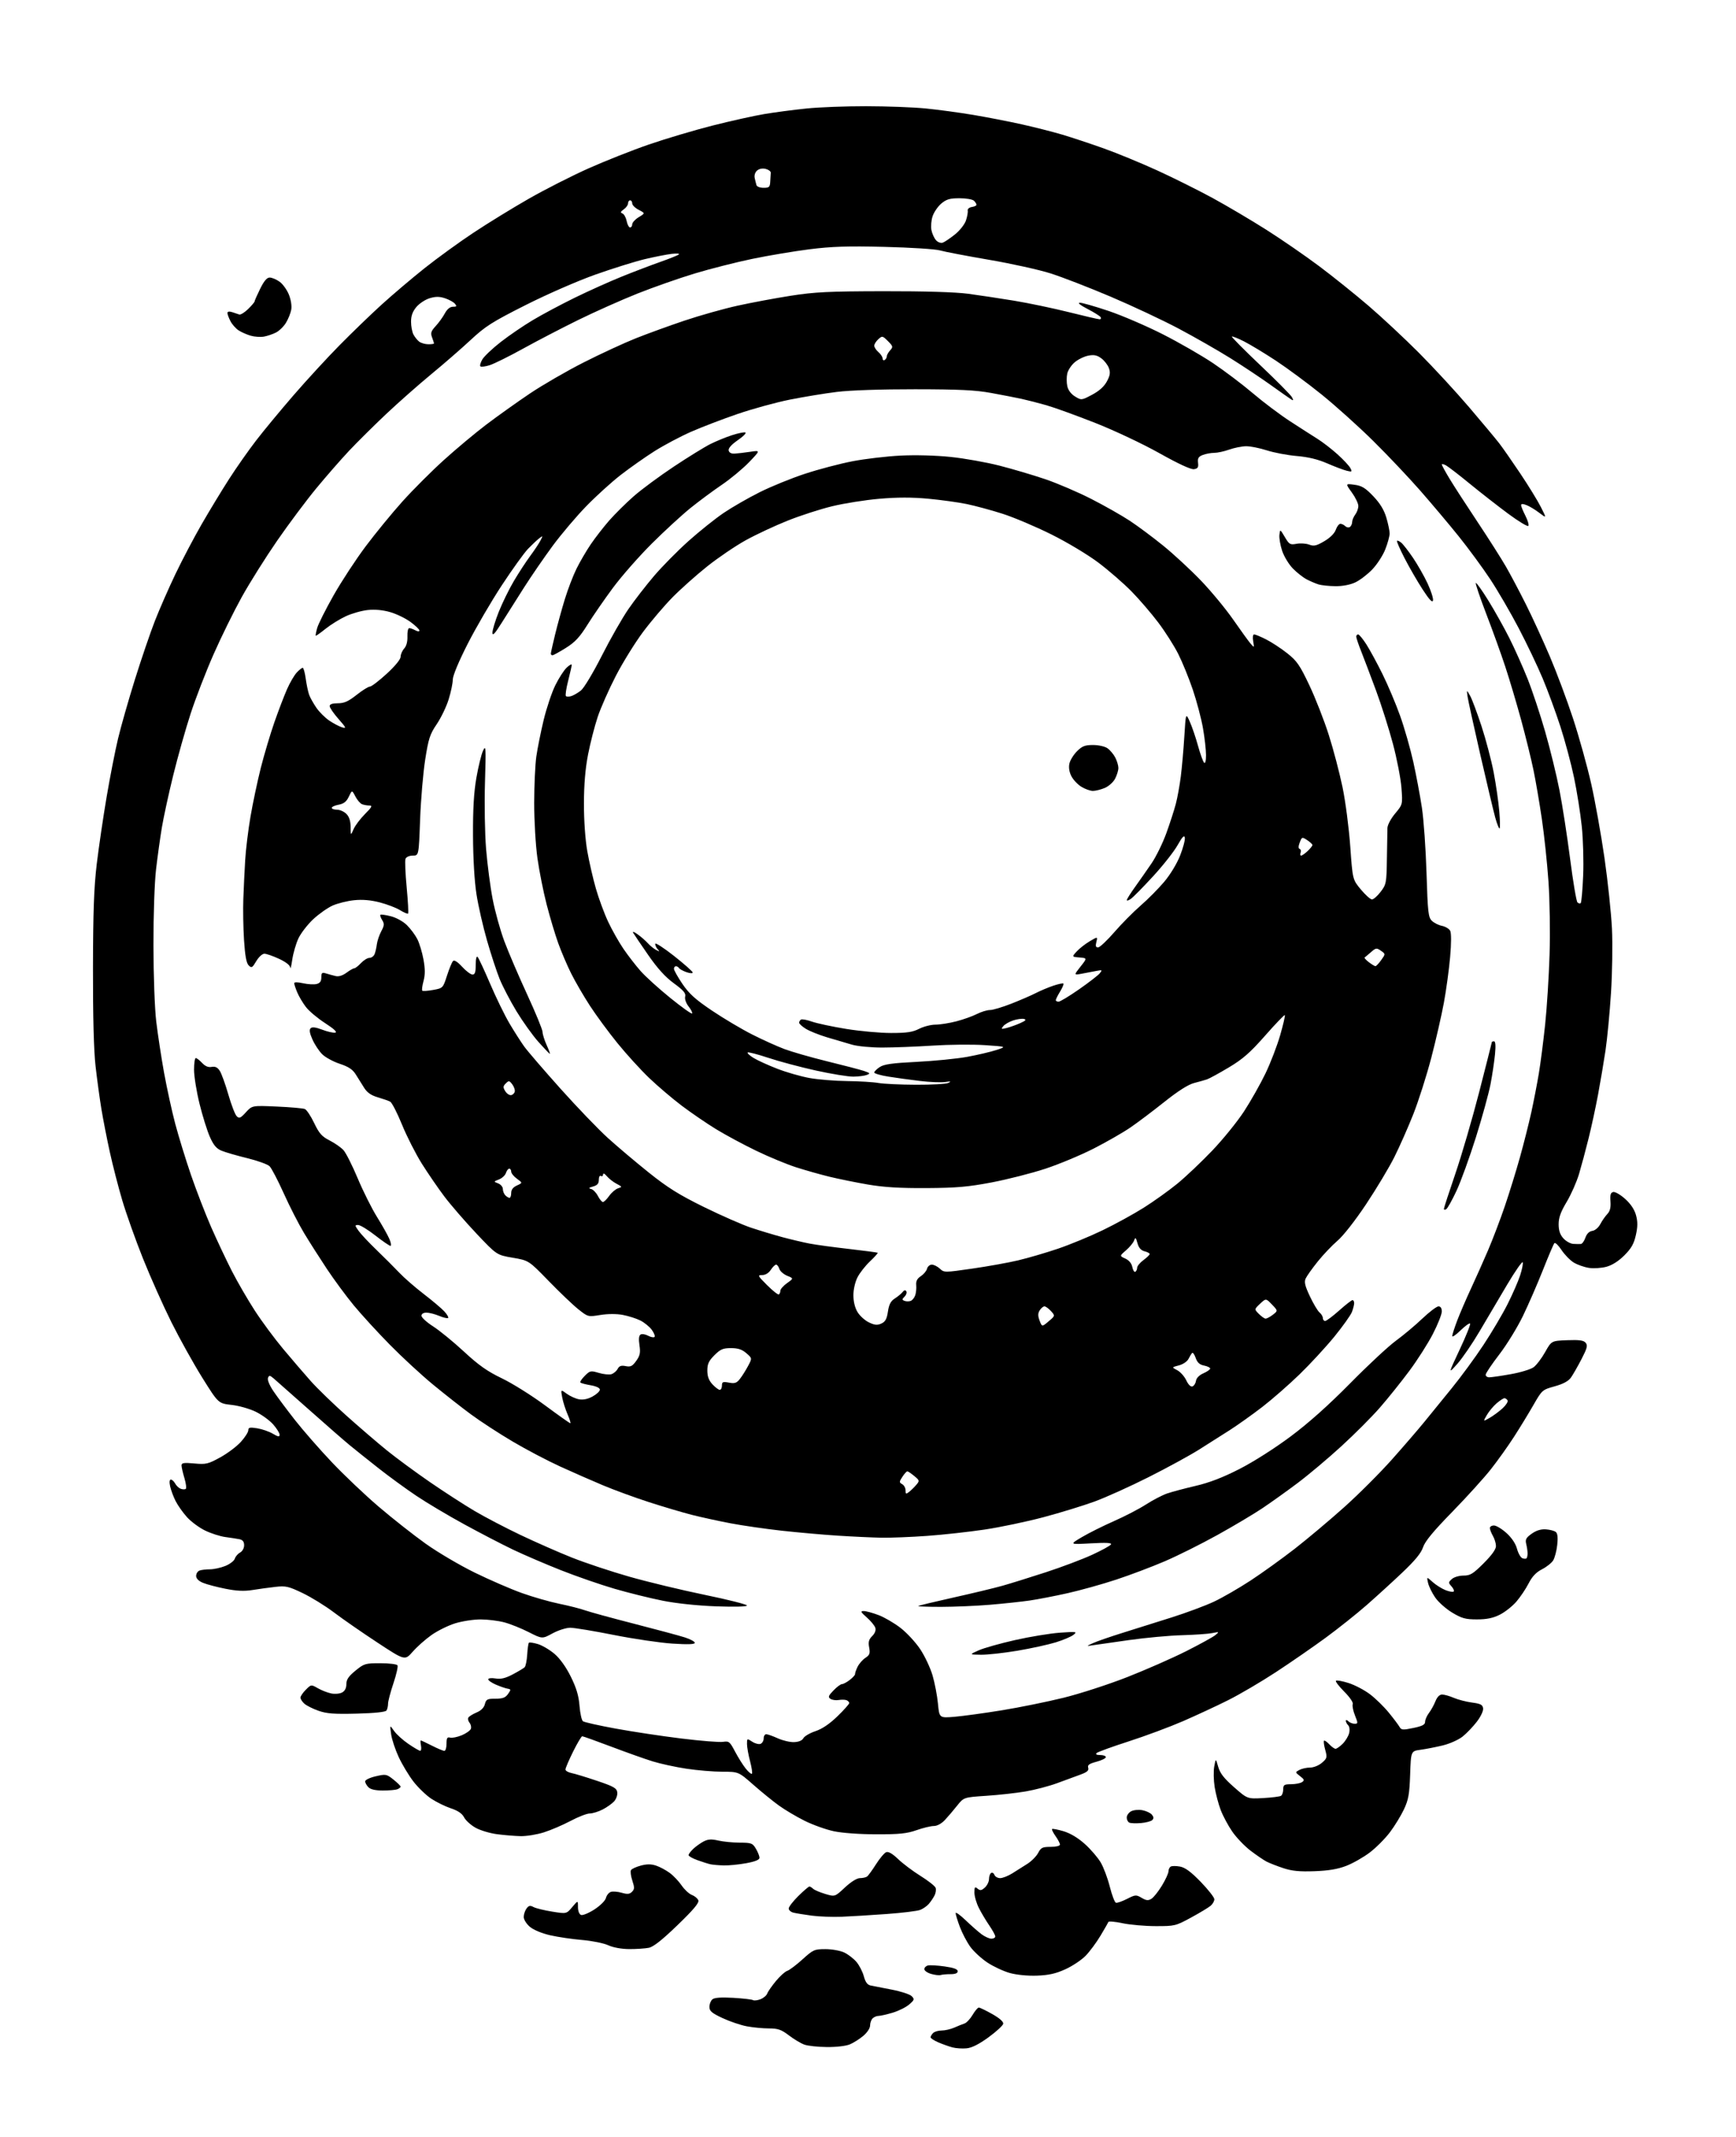 <?xml version="1.0" encoding="UTF-8" standalone="no"?>
<svg 
  version="1.1" 
  xmlns="http://www.w3.org/2000/svg" 
  xmlns:xlink="http://www.w3.org/1999/xlink" 
  xmlns:svg="http://www.w3.org/2000/svg"
  xmlns:rdf="http://www.w3.org/1999/02/22-rdf-syntax-ns#"
  xmlns:cc="http://creativecommons.org/ns#"
  xmlns:dc="http://purl.org/dc/elements/1.1/"
  viewBox="0 0 832 1024"
  width="832"
  height="1024"
>
<style>svg {background-color: white; }</style>"
<path stroke="none" fill="black" fill-rule="evenodd" d="M463.23,981.54C461.18,981.74 458.15,981.53 456.50,981.10C454.85,980.66 451.81,979.58 449.75,978.70C447.69,977.82 446.00,976.72 446.00,976.25C446.00,975.78 446.54,974.86 447.20,974.20C447.86,973.54 449.70,973.00 451.30,973.00C452.89,973.00 455.62,972.37 457.35,971.61C459.08,970.84 461.30,969.95 462.27,969.63C463.24,969.31 464.97,967.46 466.12,965.52C467.26,963.59 468.61,962.00 469.11,962.00C469.62,962.00 472.52,963.41 475.56,965.12C479.09,967.12 480.99,968.81 480.80,969.79C480.63,970.64 477.45,973.56 473.73,976.27C469.14,979.60 465.75,981.31 463.23,981.54zM396.28,980.92C392.00,980.88 387.15,980.36 385.50,979.76C383.85,979.17 380.52,977.18 378.11,975.34C374.42,972.54 372.87,972.00 368.49,972.00C365.62,972.00 360.85,971.54 357.89,970.98C354.93,970.42 349.69,968.64 346.25,967.03C341.10,964.62 340.00,963.68 340.00,961.67C340.00,960.34 340.65,958.71 341.44,958.05C342.41,957.24 345.61,957.01 351.39,957.34C356.08,957.61 360.35,958.10 360.87,958.42C361.40,958.75 363.01,958.57 364.44,958.02C365.88,957.48 367.35,956.24 367.71,955.27C368.07,954.29 369.96,951.59 371.90,949.25C373.84,946.91 376.27,944.73 377.31,944.40C378.35,944.07 381.63,941.60 384.61,938.90C389.73,934.26 390.32,934.00 395.61,934.00C398.69,934.00 402.73,934.73 404.61,935.62C406.49,936.51 409.13,938.56 410.49,940.16C411.84,941.77 413.43,944.87 414.01,947.04C414.77,949.85 415.71,951.11 417.29,951.44C418.50,951.69 423.07,952.58 427.44,953.42C431.80,954.26 436.08,955.66 436.94,956.54C438.36,957.98 438.25,958.35 435.73,960.53C434.21,961.85 430.64,963.62 427.80,964.47C424.96,965.31 421.91,966.00 421.02,966.00C420.13,966.00 418.86,966.54 418.20,967.20C417.54,967.86 417.00,969.39 417.00,970.61C417.00,971.88 415.61,973.99 413.75,975.56C411.96,977.07 409.05,978.91 407.28,979.65C405.44,980.42 400.74,980.97 396.28,980.92zM450.83,946.41C450.10,946.63 448.04,946.40 446.25,945.88C444.46,945.36 443.00,944.33 443.00,943.59C443.00,942.84 443.79,942.05 444.75,941.83C445.71,941.60 449.31,941.81 452.75,942.30C457.05,942.90 459.00,943.61 459.00,944.59C459.00,945.53 457.86,946.00 455.58,946.00C453.70,946.00 451.56,946.18 450.83,946.41zM497.00,946.70C492.54,946.86 487.27,946.35 484.00,945.45C480.98,944.61 476.14,942.36 473.25,940.45C470.36,938.54 466.66,935.13 465.03,932.88C463.40,930.63 461.15,926.35 460.03,923.36C458.91,920.37 458.00,917.40 458.00,916.75C458.00,916.10 460.14,917.62 462.75,920.12C465.36,922.63 468.80,925.65 470.38,926.84C471.97,928.03 474.11,929.00 475.13,929.00C476.16,929.00 477.00,928.52 477.00,927.93C477.00,927.34 475.71,924.98 474.14,922.68C472.56,920.38 470.31,916.61 469.14,914.29C467.96,911.97 467.00,908.66 467.00,906.92C467.00,904.20 467.21,903.93 468.52,905.02C469.76,906.05 470.40,905.95 472.02,904.48C473.11,903.50 474.00,901.66 474.00,900.40C474.00,899.15 474.45,897.84 475.01,897.50C475.56,897.15 476.28,897.58 476.61,898.44C476.94,899.30 478.18,899.99 479.36,899.98C480.54,899.97 483.12,898.96 485.09,897.73C487.07,896.51 490.35,894.43 492.38,893.13C494.41,891.83 496.74,889.46 497.56,887.88C498.87,885.36 499.61,885.00 503.53,885.00C506.10,885.00 508.00,884.54 508.00,883.90C508.00,883.30 507.05,881.48 505.89,879.85C504.73,878.22 503.98,876.69 504.22,876.45C504.46,876.20 506.94,876.68 509.73,877.51C512.97,878.48 516.66,880.68 519.93,883.63C522.75,886.16 526.17,890.14 527.53,892.47C528.90,894.79 530.86,900.01 531.88,904.06C532.91,908.11 534.22,911.57 534.80,911.77C535.38,911.96 537.76,911.14 540.10,909.95C544.13,907.89 544.50,907.87 547.14,909.42C549.39,910.75 550.29,910.83 551.86,909.86C552.92,909.19 555.19,906.34 556.89,903.53C558.60,900.71 560.00,897.66 560.00,896.76C560.00,895.86 560.48,894.82 561.06,894.46C561.65,894.10 563.67,894.09 565.55,894.44C568.02,894.91 570.79,896.96 575.48,901.79C579.05,905.48 581.98,909.22 581.99,910.10C582.00,910.97 581.21,912.37 580.25,913.19C579.29,914.02 575.07,916.57 570.88,918.85C563.46,922.89 563.00,923.00 553.88,922.98C548.72,922.97 541.58,922.34 538.00,921.59C534.42,920.83 531.37,920.56 531.21,920.99C531.04,921.41 529.33,924.40 527.39,927.63C525.46,930.86 522.27,935.15 520.31,937.17C518.35,939.19 514.00,942.10 510.63,943.63C505.98,945.75 502.68,946.49 497.00,946.70zM301.62,933.98C297.89,933.96 293.94,933.25 291.50,932.14C289.30,931.14 283.68,930.01 279.00,929.62C274.33,929.23 267.46,928.22 263.73,927.37C259.73,926.46 255.73,924.80 253.97,923.33C252.32,921.93 251.00,919.84 251.00,918.60C251.00,917.38 251.60,915.56 252.33,914.56C253.39,913.11 254.06,912.96 255.68,913.83C256.80,914.43 260.81,915.41 264.61,916.02C271.50,917.13 271.50,917.13 274.25,913.85C277.00,910.58 277.00,910.58 277.00,913.82C277.00,915.75 277.59,917.29 278.47,917.63C279.27,917.93 282.16,916.74 284.89,914.98C287.69,913.16 290.09,910.76 290.42,909.45C290.74,908.18 291.80,906.88 292.78,906.57C293.75,906.26 296.10,906.45 297.99,907.00C300.68,907.77 301.76,907.67 302.89,906.53C304.13,905.30 304.15,904.48 303.05,901.15C302.33,898.98 302.05,896.73 302.42,896.13C302.78,895.54 304.89,894.57 307.11,893.97C309.99,893.19 312.06,893.19 314.40,893.97C316.20,894.56 319.15,896.14 320.96,897.47C322.76,898.80 325.34,901.51 326.69,903.50C328.04,905.48 330.25,907.52 331.60,908.04C332.95,908.55 334.34,909.71 334.68,910.62C335.14,911.81 332.40,915.08 324.72,922.49C317.33,929.63 313.16,932.92 310.94,933.36C309.18,933.71 304.99,933.99 301.62,933.98zM403.50,918.48C399.10,918.66 392.57,918.42 389.00,917.95C385.43,917.47 381.49,916.83 380.25,916.52C379.01,916.21 378.00,915.32 378.00,914.53C378.00,913.74 380.08,911.05 382.61,908.55C385.15,906.05 387.53,904.00 387.91,904.00C388.29,904.00 389.07,904.47 389.65,905.05C390.23,905.63 392.83,906.75 395.42,907.53C400.14,908.95 400.14,908.95 404.92,904.47C407.81,901.78 410.66,899.99 412.10,899.98C413.42,899.98 414.96,899.64 415.53,899.23C416.10,898.83 418.03,896.18 419.83,893.34C421.63,890.50 423.83,887.90 424.72,887.55C425.80,887.14 427.73,888.25 430.43,890.85C432.67,893.00 437.49,896.63 441.15,898.91C444.81,901.19 448.07,903.75 448.40,904.60C448.73,905.45 448.49,907.12 447.87,908.32C447.25,909.52 446.01,911.34 445.12,912.36C444.23,913.39 442.38,914.67 441.00,915.21C439.62,915.75 432.43,916.63 425.00,917.17C417.57,917.71 407.90,918.30 403.50,918.48zM630.00,896.66C622.76,896.92 619.19,896.57 615.00,895.18C611.98,894.18 608.38,892.77 607.00,892.05C605.62,891.34 602.17,888.98 599.33,886.82C596.49,884.65 592.55,880.54 590.57,877.67C588.60,874.80 586.10,870.14 585.03,867.31C583.95,864.48 582.65,859.54 582.14,856.33C581.63,853.12 581.54,848.70 581.94,846.50C582.66,842.50 582.66,842.50 583.84,846.63C584.72,849.74 586.61,852.17 591.43,856.40C597.84,862.03 597.84,862.03 605.35,861.62C609.48,861.39 613.34,860.91 613.93,860.54C614.52,860.18 615.00,858.78 615.00,857.44C615.00,855.29 615.45,855.00 618.75,854.98C620.81,854.98 623.17,854.52 624.00,853.98C625.27,853.13 625.14,852.70 623.09,851.12C620.67,849.25 620.67,849.25 622.77,848.12C623.92,847.51 626.22,847.00 627.88,847.00C629.57,847.00 632.05,846.00 633.55,844.71C636.02,842.58 636.14,842.15 635.13,838.52C634.54,836.37 634.27,834.39 634.54,834.13C634.80,833.86 635.93,834.63 637.05,835.82C638.17,837.02 639.53,838.00 640.08,838.00C640.64,838.00 642.18,836.91 643.50,835.59C644.83,834.26 646.22,831.98 646.59,830.51C646.97,828.98 646.78,827.38 646.13,826.73C645.51,826.11 645.00,825.15 645.00,824.60C645.00,824.04 645.53,824.13 646.20,824.80C646.86,825.46 648.21,826.00 649.19,826.00C650.88,826.00 650.89,825.77 649.38,822.00C648.50,819.80 648.02,817.38 648.32,816.61C648.63,815.81 646.90,813.27 644.25,810.62C641.72,808.09 639.93,805.74 640.27,805.40C640.61,805.06 643.32,805.54 646.30,806.48C649.27,807.42 653.88,809.83 656.54,811.84C659.21,813.85 663.28,817.83 665.60,820.68C667.92,823.52 670.24,826.61 670.76,827.53C671.59,829.01 672.34,829.07 677.35,828.03C681.68,827.13 683.00,826.44 683.00,825.06C683.00,824.08 683.82,822.20 684.82,820.88C685.82,819.57 687.22,817.04 687.94,815.25C688.77,813.17 689.93,812.00 691.15,812.00C692.20,812.00 694.74,812.72 696.78,813.60C698.83,814.48 702.75,815.49 705.50,815.85C709.57,816.38 710.56,816.89 710.80,818.61C710.97,819.81 709.69,822.55 707.80,825.01C705.99,827.38 702.92,830.58 701.00,832.12C699.07,833.67 694.81,835.58 691.50,836.38C688.20,837.18 683.41,838.12 680.86,838.47C676.21,839.09 676.21,839.09 675.83,850.30C675.50,859.75 675.04,862.36 672.87,867.00C671.45,870.02 668.42,874.98 666.14,878.00C663.86,881.02 659.53,885.38 656.51,887.67C653.50,889.97 648.43,892.85 645.26,894.08C641.14,895.68 636.79,896.41 630.00,896.66zM346.88,893.88C344.47,893.82 341.60,893.58 340.50,893.34C339.40,893.10 336.59,892.22 334.25,891.37C331.91,890.53 330.00,889.44 330.00,888.96C330.00,888.47 331.01,887.12 332.25,885.95C333.49,884.79 335.72,883.19 337.22,882.40C339.32,881.31 340.93,881.21 344.22,881.96C346.57,882.51 351.22,882.96 354.53,882.98C360.12,883.00 360.70,883.21 362.28,885.90C363.23,887.50 364.00,889.45 364.00,890.23C364.00,891.19 361.92,892.04 357.63,892.83C354.13,893.47 349.30,893.95 346.88,893.88zM249.50,879.86C246.75,879.80 241.68,879.38 238.24,878.93C234.80,878.49 230.14,877.09 227.89,875.82C225.64,874.56 223.18,872.32 222.42,870.85C221.48,869.02 219.48,867.66 216.12,866.54C213.41,865.64 209.18,863.56 206.70,861.93C204.23,860.29 200.38,856.58 198.15,853.70C195.93,850.82 192.75,845.54 191.09,841.98C189.43,838.41 187.79,833.48 187.45,831.00C186.82,826.50 186.82,826.50 188.83,829.40C189.93,831.00 193.01,833.80 195.67,835.62C198.33,837.44 200.89,838.95 201.37,838.96C201.84,838.98 202.02,837.88 201.76,836.50C201.49,835.12 201.45,834.00 201.67,834.00C201.89,834.00 204.29,835.12 207.00,836.50C209.71,837.88 212.40,839.00 212.97,839.00C213.54,839.00 214.00,837.47 214.00,835.59C214.00,832.84 214.34,832.28 215.75,832.65C216.72,832.90 219.21,832.39 221.30,831.52C223.38,830.65 225.34,829.27 225.66,828.46C225.97,827.64 225.68,826.32 225.03,825.53C224.37,824.74 224.12,823.61 224.48,823.03C224.84,822.45 226.62,821.35 228.43,820.59C230.56,819.70 231.96,818.29 232.38,816.61C232.97,814.29 233.53,814.00 237.46,814.00C240.91,814.00 242.23,813.51 243.47,811.75C244.94,809.67 244.92,809.48 243.28,809.20C242.30,809.04 239.81,808.18 237.75,807.30C235.69,806.42 234.00,805.26 234.00,804.72C234.00,804.16 235.49,803.98 237.48,804.30C240.05,804.72 242.20,804.21 245.73,802.35C248.35,800.97 250.92,799.43 251.43,798.94C251.94,798.45 252.49,795.72 252.67,792.86C252.84,790.01 253.21,787.46 253.49,787.18C253.76,786.91 255.70,787.19 257.79,787.82C259.88,788.45 263.47,790.57 265.77,792.53C268.39,794.78 271.30,798.84 273.58,803.46C276.24,808.84 277.36,812.59 277.74,817.40C278.03,821.02 278.77,824.36 279.39,824.81C280.00,825.27 287.02,826.85 295.00,828.31C302.98,829.78 317.15,831.92 326.50,833.07C335.85,834.22 344.87,834.94 346.54,834.67C349.36,834.23 349.79,834.58 352.29,839.35C353.78,842.18 356.09,845.85 357.41,847.50C358.74,849.15 360.07,850.25 360.37,849.95C360.68,849.65 360.27,846.95 359.48,843.95C358.68,840.95 358.02,837.25 358.01,835.73C358.00,833.00 358.04,832.98 360.49,834.59C361.86,835.49 363.66,835.96 364.49,835.64C365.32,835.32 366.00,834.15 366.00,833.03C366.00,831.91 366.56,831.01 367.25,831.02C367.94,831.03 370.43,831.92 372.79,832.99C375.15,834.06 378.66,834.88 380.59,834.80C382.82,834.72 384.45,834.03 385.04,832.92C385.56,831.96 388.16,830.44 390.81,829.56C394.01,828.50 397.57,826.09 401.32,822.46C404.45,819.43 407.00,816.57 407.00,816.09C407.00,815.61 406.41,814.99 405.69,814.71C404.96,814.43 403.28,814.40 401.94,814.63C400.60,814.86 398.83,814.61 398.02,814.07C396.77,813.25 397.00,812.60 399.45,810.05C401.06,808.37 402.90,807.00 403.55,807.00C404.20,807.00 405.91,806.07 407.35,804.94C408.78,803.81 409.89,802.57 409.81,802.19C409.72,801.81 410.25,800.27 410.98,798.76C411.71,797.26 413.41,795.31 414.75,794.43C416.81,793.08 417.09,792.30 416.56,789.45C416.06,786.81 416.38,785.62 418.01,783.99C419.33,782.67 419.88,781.20 419.50,780.01C419.17,778.97 417.34,776.75 415.42,775.06C412.47,772.47 412.24,772.00 413.95,772.00C415.07,772.00 418.26,772.87 421.05,773.93C423.85,774.99 428.57,777.74 431.56,780.05C434.55,782.35 438.80,786.94 441.01,790.25C443.22,793.56 445.89,799.24 446.95,802.88C448.01,806.52 449.17,812.60 449.53,816.39C450.19,823.28 450.19,823.28 457.54,822.66C461.58,822.31 471.78,820.92 480.20,819.55C488.61,818.18 501.89,815.48 509.71,813.55C517.52,811.63 531.25,807.17 540.21,803.66C549.17,800.14 561.90,794.55 568.50,791.22C575.10,787.89 581.40,784.42 582.50,783.51C584.42,781.92 584.36,781.88 581.00,782.56C579.08,782.95 572.55,783.40 566.50,783.57C560.45,783.73 548.98,784.79 541.00,785.92C533.02,787.06 525.15,788.18 523.50,788.42C520.53,788.86 520.53,788.85 524.00,787.29C525.92,786.43 532.23,784.25 538.00,782.45C543.77,780.65 554.35,777.33 561.50,775.06C568.65,772.80 577.83,769.38 581.89,767.46C585.96,765.54 593.83,760.99 599.39,757.35C604.95,753.71 614.45,746.87 620.50,742.17C626.55,737.46 637.18,728.53 644.12,722.32C651.06,716.12 661.44,705.74 667.19,699.27C672.95,692.80 679.87,684.77 682.58,681.43C685.28,678.09 691.16,670.87 695.63,665.39C700.09,659.91 707.01,650.50 710.98,644.46C714.96,638.43 720.16,629.64 722.53,624.92C724.90,620.21 727.60,614.04 728.52,611.22C729.44,608.40 730.02,605.55 729.80,604.89C729.58,604.23 726.21,609.05 722.32,615.59C718.42,622.14 712.47,632.23 709.08,638.00C705.69,643.77 700.92,650.75 698.48,653.50C694.03,658.50 694.03,658.50 699.59,646.66C702.65,640.15 704.89,634.55 704.56,634.23C704.23,633.90 702.17,635.38 699.98,637.52C697.79,639.66 696.00,640.87 696.00,640.23C696.00,639.58 697.08,636.22 698.39,632.77C699.71,629.32 702.67,622.45 704.97,617.50C707.27,612.55 710.98,604.23 713.22,599.00C715.45,593.77 719.05,584.33 721.20,578.00C723.36,571.67 726.63,561.10 728.47,554.50C730.31,547.90 732.75,538.23 733.90,533.00C735.04,527.77 736.66,519.45 737.49,514.50C738.32,509.55 739.68,498.98 740.52,491.00C741.37,483.02 742.32,467.95 742.65,457.50C742.98,446.92 742.75,431.41 742.13,422.50C741.52,413.70 740.10,400.20 738.96,392.50C737.83,384.80 736.02,374.23 734.94,369.00C733.86,363.77 731.20,352.98 729.03,345.00C726.85,337.02 723.44,325.55 721.44,319.50C719.45,313.45 715.34,302.05 712.31,294.18C709.29,286.30 707.03,279.63 707.30,279.36C707.58,279.09 710.28,282.88 713.32,287.79C716.35,292.70 720.90,300.82 723.42,305.84C725.94,310.86 729.84,319.58 732.10,325.23C734.35,330.88 738.14,342.27 740.52,350.55C742.90,358.83 746.00,371.48 747.40,378.66C748.80,385.83 751.09,400.65 752.50,411.58C753.90,422.51 755.49,431.89 756.01,432.41C756.54,432.94 757.25,433.09 757.59,432.75C757.93,432.41 758.45,426.55 758.74,419.74C759.04,412.88 758.74,402.24 758.08,395.92C757.42,389.64 755.75,379.10 754.36,372.50C752.98,365.90 750.03,354.92 747.82,348.10C745.61,341.28 741.80,330.94 739.36,325.12C736.92,319.30 731.75,308.45 727.86,301.02C723.97,293.58 717.81,283.00 714.17,277.50C710.53,272.00 703.75,262.77 699.11,257.00C694.46,251.22 686.12,241.32 680.58,235.00C675.04,228.68 664.88,217.95 658.00,211.16C651.13,204.38 640.08,194.45 633.46,189.09C626.83,183.74 616.93,176.42 611.46,172.81C605.98,169.21 599.09,165.05 596.15,163.56C593.21,162.08 590.61,161.05 590.39,161.28C590.16,161.51 596.31,167.71 604.06,175.06C611.81,182.41 618.62,189.28 619.18,190.33C619.99,191.84 619.92,192.07 618.85,191.41C618.11,190.95 613.68,187.84 609.00,184.49C604.33,181.14 595.62,175.35 589.65,171.62C583.68,167.90 572.53,161.52 564.87,157.46C557.21,153.40 542.52,146.51 532.22,142.13C521.93,137.76 509.00,132.75 503.50,131.01C498.00,129.26 484.73,126.32 474.00,124.49C463.27,122.65 452.70,120.63 450.50,120.00C448.30,119.36 436.36,118.60 423.96,118.30C406.14,117.87 398.61,118.11 387.96,119.45C380.56,120.39 368.20,122.46 360.50,124.06C352.80,125.66 340.43,128.80 333.00,131.04C325.57,133.28 313.20,137.62 305.50,140.68C297.80,143.75 284.98,149.47 277.00,153.39C269.02,157.32 257.10,163.52 250.50,167.17C243.90,170.82 236.78,174.34 234.68,175.00C232.58,175.66 230.58,175.91 230.23,175.56C229.87,175.21 230.30,173.70 231.18,172.21C232.06,170.72 236.02,166.97 239.99,163.88C243.95,160.79 250.86,156.07 255.35,153.40C259.83,150.72 268.90,145.88 275.50,142.65C282.10,139.42 292.23,134.87 298.00,132.54C303.77,130.21 312.10,127.04 316.50,125.49C320.90,123.94 324.89,122.33 325.37,121.92C325.85,121.50 324.28,121.38 321.87,121.66C319.47,121.94 313.68,123.08 309.00,124.19C304.32,125.31 293.69,128.63 285.36,131.58C276.85,134.60 262.20,140.99 251.92,146.18C235.85,154.28 232.64,156.32 225.52,162.95C221.06,167.10 212.57,174.48 206.66,179.34C200.75,184.21 191.06,192.76 185.13,198.34C179.21,203.93 171.19,211.88 167.31,216.00C163.44,220.12 156.36,228.22 151.59,234.00C146.82,239.78 138.37,251.08 132.82,259.11C127.27,267.15 119.64,279.29 115.87,286.09C112.10,292.89 106.02,305.21 102.38,313.48C98.73,321.74 93.77,334.57 91.35,342.00C88.93,349.43 85.18,362.70 83.02,371.50C80.85,380.30 78.41,391.55 77.58,396.50C76.76,401.45 75.50,410.45 74.80,416.50C74.06,422.80 73.52,438.39 73.54,453.00C73.56,467.49 74.14,483.25 74.88,489.50C75.60,495.55 77.28,506.57 78.62,514.00C79.97,521.42 82.38,532.45 83.98,538.50C85.59,544.55 88.98,555.58 91.52,563.00C94.07,570.42 98.42,581.67 101.19,588.00C103.97,594.33 108.43,603.77 111.09,609.00C113.76,614.23 118.71,622.76 122.08,627.97C125.45,633.18 131.62,641.51 135.78,646.47C139.94,651.44 145.85,658.33 148.92,661.78C151.99,665.24 159.68,672.69 166.00,678.34C172.32,683.99 181.13,691.55 185.56,695.13C190.00,698.72 199.22,705.50 206.06,710.21C212.90,714.91 222.55,721.15 227.50,724.07C232.45,726.99 242.35,732.16 249.50,735.56C256.65,738.96 267.68,743.82 274.01,746.34C280.35,748.87 292.72,752.99 301.51,755.50C310.31,758.01 326.61,761.94 337.75,764.23C348.89,766.53 358.00,768.83 358.00,769.34C358.00,769.90 352.06,770.06 343.25,769.74C334.28,769.41 324.25,768.36 317.65,767.05C311.69,765.86 301.34,763.30 294.65,761.36C287.97,759.42 276.37,755.41 268.89,752.45C261.40,749.49 251.05,745.04 245.89,742.58C240.72,740.11 230.20,734.65 222.50,730.44C214.80,726.24 204.45,720.08 199.50,716.75C194.55,713.43 186.45,707.52 181.50,703.63C176.55,699.73 170.30,694.74 167.60,692.52C164.91,690.31 156.13,682.65 148.09,675.50C140.05,668.35 132.47,661.65 131.25,660.61C129.30,658.95 128.97,658.91 128.43,660.31C128.08,661.24 129.17,663.88 131.08,666.69C132.87,669.34 137.51,675.55 141.39,680.50C145.27,685.45 153.22,694.54 159.06,700.70C164.90,706.86 175.03,716.48 181.59,722.07C188.14,727.66 198.22,735.60 204.00,739.72C209.78,743.84 220.35,750.07 227.50,753.57C234.65,757.07 244.82,761.48 250.11,763.37C255.39,765.26 263.44,767.57 268.00,768.50C272.56,769.43 278.14,770.85 280.39,771.65C282.65,772.45 293.27,775.36 304.00,778.11C314.73,780.87 325.64,783.80 328.25,784.64C330.86,785.48 333.00,786.64 333.00,787.23C333.00,787.96 329.65,788.08 322.30,787.60C316.41,787.22 303.77,785.36 294.21,783.46C284.64,781.55 275.23,780.00 273.29,780.00C271.36,780.00 267.54,781.21 264.82,782.69C259.87,785.39 259.87,785.39 253.37,782.09C249.80,780.27 244.54,778.16 241.69,777.41C238.83,776.65 233.73,776.02 230.34,776.01C226.95,776.01 221.45,776.85 218.12,777.89C214.78,778.92 209.68,781.45 206.78,783.50C203.87,785.56 199.82,789.15 197.78,791.50C194.05,795.76 194.05,795.76 180.78,787.03C173.47,782.23 164.12,775.74 160.00,772.62C155.88,769.50 149.12,765.34 145.00,763.37C138.27,760.15 136.93,759.85 132.00,760.41C128.97,760.75 124.03,761.43 121.00,761.92C117.01,762.56 113.43,762.40 108.00,761.31C103.88,760.49 99.04,759.21 97.25,758.46C95.16,757.59 94.00,756.41 94.00,755.16C94.00,754.09 94.71,752.94 95.58,752.61C96.45,752.27 98.69,752.00 100.56,752.00C102.43,752.00 105.75,751.28 107.94,750.41C110.13,749.53 112.20,747.95 112.53,746.91C112.86,745.86 114.00,744.53 115.07,743.96C116.17,743.37 117.00,741.88 117.00,740.48C117.00,738.75 116.35,737.91 114.75,737.58C113.51,737.33 110.47,736.86 108.00,736.53C105.53,736.21 101.18,734.81 98.34,733.44C95.50,732.07 91.58,729.17 89.63,727.02C87.68,724.86 85.22,721.38 84.17,719.30C83.11,717.21 81.93,714.04 81.54,712.25C81.10,710.21 81.23,709.00 81.89,709.00C82.46,709.00 83.38,709.85 83.94,710.88C84.49,711.92 85.67,713.04 86.56,713.39C87.45,713.73 88.55,713.78 88.99,713.50C89.44,713.23 89.17,710.91 88.40,708.34C87.63,705.78 87.00,703.02 87.00,702.20C87.00,701.00 88.13,700.82 93.12,701.28C98.75,701.79 99.74,701.55 105.55,698.36C109.03,696.45 113.47,693.11 115.43,690.94C117.40,688.77 119.00,686.26 119.00,685.37C119.00,684.02 119.72,683.86 123.25,684.42C125.59,684.80 128.96,685.96 130.75,687.02C133.34,688.55 134.00,688.64 134.00,687.50C134.00,686.71 132.62,684.50 130.93,682.57C129.24,680.65 125.49,677.92 122.58,676.50C119.68,675.07 114.45,673.59 110.97,673.21C104.65,672.50 104.65,672.50 96.96,660.20C92.74,653.43 86.07,641.45 82.14,633.58C78.22,625.70 72.09,611.98 68.53,603.08C64.97,594.17 60.50,581.63 58.60,575.19C56.69,568.76 54.01,558.33 52.62,552.00C51.23,545.67 49.43,536.45 48.61,531.50C47.79,526.55 46.53,517.33 45.81,511.00C44.95,503.49 44.52,487.18 44.56,464.00C44.61,436.81 45.04,425.11 46.37,414.00C47.33,406.02 49.45,391.62 51.08,382.00C52.71,372.38 55.18,359.77 56.56,354.00C57.93,348.23 61.58,335.46 64.65,325.63C67.73,315.80 72.02,303.21 74.19,297.65C76.35,292.09 80.79,281.97 84.04,275.17C87.29,268.37 92.98,257.57 96.67,251.16C100.37,244.75 106.28,235.00 109.82,229.50C113.35,224.00 119.20,215.68 122.81,211.00C126.41,206.32 134.42,196.65 140.60,189.50C146.78,182.35 156.71,171.55 162.67,165.50C168.63,159.45 177.78,150.62 183.00,145.88C188.23,141.14 197.43,133.33 203.46,128.53C209.49,123.73 220.06,116.06 226.96,111.49C233.86,106.92 245.80,99.58 253.50,95.19C261.20,90.79 274.02,84.28 282.00,80.71C289.98,77.15 303.02,71.98 311.00,69.24C318.98,66.49 332.70,62.41 341.50,60.17C350.30,57.94 361.55,55.44 366.50,54.62C371.45,53.80 380.42,52.62 386.44,52.00C392.46,51.38 405.38,50.88 415.14,50.90C424.91,50.91 437.76,51.40 443.70,51.98C449.64,52.57 459.90,53.96 466.50,55.07C473.10,56.18 483.55,58.21 489.72,59.59C495.88,60.96 504.66,63.20 509.22,64.55C513.77,65.91 522.67,68.87 529.00,71.12C535.33,73.38 546.85,78.12 554.62,81.67C562.39,85.22 574.36,91.19 581.23,94.93C588.09,98.67 599.66,105.51 606.93,110.12C614.20,114.73 625.63,122.61 632.33,127.63C639.02,132.65 649.67,141.20 655.99,146.63C662.32,152.06 673.12,162.14 679.99,169.03C686.87,175.92 697.67,187.62 704.00,195.03C710.33,202.44 716.88,210.30 718.58,212.50C720.27,214.70 724.82,221.23 728.69,227.01C732.56,232.79 736.97,239.98 738.49,242.98C741.25,248.43 741.25,248.43 737.69,245.72C735.74,244.22 732.98,242.56 731.57,242.03C729.86,241.37 729.00,241.39 729.00,242.06C729.00,242.62 729.92,244.88 731.04,247.07C732.16,249.27 732.82,251.48 732.51,251.99C732.19,252.50 727.86,249.90 722.87,246.21C717.89,242.52 709.56,236.02 704.36,231.76C699.16,227.50 694.03,223.55 692.95,222.97C691.88,222.40 691.00,222.22 691.00,222.58C691.00,222.94 692.66,226.00 694.70,229.37C696.73,232.74 702.74,242.03 708.05,250.00C713.36,257.98 719.51,267.65 721.73,271.50C723.95,275.35 728.27,283.52 731.34,289.65C734.41,295.78 739.58,307.05 742.83,314.68C746.08,322.31 751.08,335.69 753.94,344.41C756.80,353.14 760.68,367.07 762.56,375.39C764.45,383.70 767.32,399.73 768.95,411.00C770.57,422.27 772.19,437.57 772.55,445.00C772.91,452.43 772.70,466.28 772.09,475.79C771.49,485.30 770.30,497.67 769.47,503.29C768.63,508.90 767.02,518.45 765.89,524.50C764.76,530.55 762.72,540.00 761.35,545.50C759.99,551.00 757.93,558.65 756.79,562.50C755.64,566.35 752.97,572.40 750.85,575.94C747.99,580.71 747.00,583.47 747.00,586.63C747.00,589.64 747.66,591.62 749.25,593.39C750.49,594.77 752.62,595.97 754.00,596.06C755.38,596.15 757.02,596.17 757.65,596.11C758.29,596.05 759.26,594.69 759.82,593.08C760.48,591.19 761.65,590.04 763.14,589.83C764.45,589.64 766.09,588.25 766.97,586.58C767.81,584.98 769.32,582.81 770.32,581.76C771.62,580.40 772.06,578.66 771.84,575.69C771.61,572.45 771.91,571.45 773.20,571.20C774.11,571.02 776.69,572.53 778.92,574.55C781.57,576.94 783.37,579.65 784.09,582.35C784.93,585.45 784.91,587.84 784.00,591.87C783.08,596.02 781.81,598.24 778.49,601.56C775.74,604.31 772.63,606.29 769.91,607.02C767.56,607.66 763.80,607.90 761.54,607.56C759.28,607.22 756.01,606.07 754.26,605.01C752.51,603.95 749.87,601.24 748.38,599.00C746.90,596.75 745.36,595.27 744.96,595.71C744.56,596.14 742.11,601.90 739.50,608.50C736.89,615.10 732.58,625.00 729.93,630.50C727.28,636.00 722.17,644.33 718.58,649.00C714.99,653.67 712.04,658.06 712.03,658.75C712.01,659.44 712.79,660.00 713.75,660.00C714.71,660.00 719.33,659.33 724.00,658.50C728.67,657.68 733.62,656.18 735.00,655.16C736.38,654.14 738.86,650.88 740.53,647.90C743.56,642.50 743.56,642.50 751.13,642.21C756.94,641.99 758.98,642.27 759.95,643.45C761.00,644.71 760.66,646.05 757.98,651.23C756.19,654.68 753.92,658.66 752.93,660.07C751.69,661.83 749.24,663.16 745.11,664.31C739.18,665.96 739.04,666.08 734.93,673.24C732.64,677.23 728.46,684.09 725.63,688.47C722.81,692.86 717.84,699.83 714.58,703.97C711.33,708.11 702.96,717.35 695.98,724.50C686.93,733.77 682.92,738.63 682.01,741.43C681.10,744.21 678.20,747.75 672.11,753.52C667.38,758.01 659.67,765.03 655.00,769.13C650.33,773.23 641.55,780.22 635.50,784.67C629.45,789.11 618.65,796.58 611.50,801.26C604.35,805.94 594.00,812.02 588.50,814.76C583.00,817.51 573.30,822.01 566.94,824.78C560.58,827.54 548.88,831.89 540.94,834.45C533.00,837.01 526.07,839.53 525.55,840.05C524.95,840.65 525.59,841.00 527.30,841.00C528.79,841.00 530.00,841.45 530.00,842.00C530.00,842.56 527.97,843.55 525.50,844.21C521.98,845.15 521.12,845.79 521.54,847.11C521.94,848.39 521.03,849.19 517.79,850.38C515.43,851.25 510.37,853.10 506.55,854.51C502.73,855.91 495.98,857.68 491.55,858.44C487.12,859.20 478.64,860.14 472.70,860.53C461.91,861.25 461.91,861.25 458.70,865.27C456.94,867.49 454.30,870.58 452.83,872.15C451.22,873.87 449.12,875.00 447.55,875.00C446.12,875.00 442.39,875.90 439.26,877.00C434.63,878.63 431.04,879.00 420.03,878.98C412.07,878.97 403.67,878.37 399.63,877.51C395.85,876.71 389.55,874.45 385.63,872.50C381.71,870.55 376.18,867.27 373.34,865.22C370.50,863.18 364.98,858.69 361.06,855.25C353.95,849.00 353.95,849.00 346.22,848.99C341.98,848.99 334.23,848.34 329.00,847.55C323.77,846.76 316.47,845.17 312.76,844.02C309.05,842.87 300.12,839.69 292.90,836.96C285.69,834.23 279.45,832.00 279.04,832.00C278.64,832.00 276.66,835.33 274.65,839.39C272.64,843.45 271.00,847.29 271.00,847.91C271.00,848.54 272.31,849.31 273.91,849.63C275.52,849.95 281.03,851.63 286.16,853.36C294.07,856.02 295.55,856.86 295.83,858.83C296.01,860.12 295.34,862.08 294.33,863.19C293.32,864.30 290.83,866.06 288.79,867.11C286.75,868.15 283.97,869.00 282.62,869.00C281.27,869.00 277.13,870.61 273.42,872.58C269.71,874.55 263.94,877.01 260.59,878.07C257.24,879.12 252.25,879.92 249.50,879.86zM546.84,873.59C544.45,873.79 541.94,873.70 541.25,873.39C540.56,873.08 540.00,871.99 540.00,870.95C540.00,869.92 540.95,868.56 542.11,867.94C543.26,867.32 545.69,867.10 547.50,867.43C549.32,867.77 551.37,868.74 552.06,869.57C552.95,870.65 553.01,871.39 552.24,872.16C551.66,872.74 549.22,873.39 546.84,873.59zM183.49,858.00C179.96,858.00 177.61,857.47 176.57,856.43C175.71,855.56 175.00,854.29 175.00,853.60C175.00,852.91 177.28,851.82 180.06,851.18C184.91,850.06 185.26,850.12 188.56,852.75C190.45,854.26 192.00,855.79 192.00,856.14C192.00,856.50 191.29,857.06 190.42,857.39C189.55,857.73 186.43,858.00 183.49,858.00zM171.01,821.15C160.12,821.43 156.56,821.17 152.61,819.77C149.91,818.82 146.87,817.29 145.85,816.37C144.83,815.45 144.00,814.15 144.00,813.48C144.00,812.82 145.15,811.12 146.56,809.71C149.12,807.15 149.14,807.15 152.31,808.97C154.07,809.98 156.94,811.10 158.69,811.47C160.47,811.84 162.80,811.64 163.94,811.03C165.29,810.31 166.00,808.93 166.00,807.03C166.00,804.82 167.04,803.28 170.35,800.57C174.49,797.17 175.08,797.00 182.29,797.00C186.47,797.00 190.16,797.45 190.50,798.00C190.84,798.55 189.96,802.42 188.56,806.61C187.15,810.80 185.99,815.19 185.98,816.36C185.98,817.54 185.64,819.02 185.23,819.65C184.76,820.38 179.69,820.92 171.01,821.15zM470.15,792.93C464.50,792.86 464.50,792.86 469.00,790.84C471.48,789.73 479.35,787.51 486.50,785.90C493.65,784.28 503.32,782.70 508.00,782.37C515.93,781.81 516.37,781.87 514.50,783.38C513.40,784.26 509.57,785.89 506.00,786.99C502.43,788.09 494.17,789.90 487.65,791.00C481.13,792.10 473.26,792.97 470.15,792.93zM707.85,776.00C702.36,776.00 700.61,775.52 695.99,772.75C693.02,770.96 689.34,767.70 687.83,765.50C686.32,763.30 684.78,760.15 684.41,758.50C683.73,755.50 683.73,755.50 686.61,758.09C688.20,759.52 690.98,761.26 692.78,761.98C694.59,762.69 696.35,762.99 696.69,762.64C697.04,762.30 696.57,761.18 695.65,760.17C694.09,758.44 694.10,758.22 695.82,756.66C696.85,755.73 699.31,755.00 701.41,755.00C704.65,755.00 705.96,754.20 711.08,749.08C714.99,745.17 716.99,742.37 716.96,740.83C716.95,739.55 716.29,737.38 715.50,736.00C714.71,734.62 714.05,732.94 714.04,732.25C714.02,731.56 714.90,731.00 716.00,731.00C717.10,731.00 719.79,732.62 721.99,734.61C724.50,736.87 726.38,739.68 727.04,742.16C727.63,744.33 728.78,746.36 729.60,746.68C730.42,746.99 731.32,747.02 731.60,746.74C731.88,746.46 732.11,745.39 732.11,744.36C732.11,743.34 731.82,741.32 731.46,739.88C730.93,737.71 731.37,736.87 734.08,734.94C736.28,733.37 738.50,732.69 740.88,732.85C742.82,732.98 744.96,733.55 745.65,734.12C746.49,734.82 746.71,736.82 746.32,740.33C746.02,743.17 745.13,746.51 744.37,747.74C743.60,748.97 741.18,750.89 738.99,752.00C736.20,753.43 734.30,755.44 732.60,758.77C731.27,761.37 728.62,765.30 726.72,767.51C724.81,769.71 721.24,772.53 718.77,773.76C715.52,775.38 712.51,776.00 707.85,776.00zM451.08,769.99C444.80,770.00 439.85,769.81 440.08,769.59C440.31,769.36 447.93,767.53 457.00,765.51C466.07,763.49 476.65,760.95 480.50,759.86C484.35,758.77 493.67,755.87 501.22,753.41C508.77,750.95 518.72,747.20 523.35,745.07C527.97,742.94 532.07,740.70 532.44,740.09C532.94,739.29 530.25,739.14 522.81,739.56C512.50,740.13 512.50,740.13 518.50,736.58C521.80,734.62 528.74,731.16 533.92,728.88C539.10,726.60 546.00,723.02 549.24,720.92C552.48,718.83 557.02,716.47 559.32,715.67C561.62,714.88 567.77,713.24 573.00,712.02C579.59,710.49 586.02,708.02 594.00,703.94C600.64,700.56 610.99,693.98 618.50,688.37C627.17,681.90 636.68,673.41 647.04,662.91C655.58,654.24 665.48,645.03 669.04,642.44C672.59,639.85 678.27,635.09 681.66,631.86C685.05,628.64 688.54,626.00 689.41,626.00C690.43,626.00 691.00,626.88 691.00,628.46C691.00,629.81 689.08,634.65 686.73,639.21C684.38,643.77 679.28,651.78 675.38,657.00C671.49,662.23 665.20,670.07 661.40,674.43C657.61,678.80 649.31,687.12 642.96,692.93C636.62,698.75 627.17,706.70 621.96,710.61C616.76,714.52 609.12,719.98 605.00,722.74C600.88,725.50 591.20,731.26 583.50,735.53C575.80,739.80 564.47,745.47 558.31,748.11C552.16,750.76 541.64,754.73 534.94,756.94C528.24,759.15 517.75,762.07 511.63,763.44C505.51,764.81 497.35,766.39 493.50,766.95C489.65,767.51 481.10,768.43 474.50,768.98C467.90,769.53 457.36,769.98 451.08,769.99zM422.50,736.85C418.10,736.77 408.65,736.33 401.50,735.87C394.35,735.41 382.20,734.33 374.50,733.48C366.80,732.62 355.80,731.03 350.07,729.94C344.33,728.84 336.00,727.03 331.57,725.90C327.13,724.77 317.88,722.02 311.00,719.80C304.12,717.57 294.23,713.95 289.00,711.75C283.77,709.56 274.55,705.51 268.50,702.75C262.45,699.99 252.19,694.60 245.71,690.77C239.22,686.94 230.22,681.08 225.71,677.75C221.19,674.42 213.00,667.98 207.50,663.45C202.00,658.92 192.69,650.33 186.82,644.36C180.95,638.39 173.17,629.90 169.54,625.50C165.91,621.10 160.10,613.23 156.63,608.00C153.16,602.77 148.24,595.05 145.71,590.84C143.17,586.63 138.79,578.08 135.99,571.84C133.18,565.60 130.13,559.75 129.19,558.84C128.26,557.93 123.45,556.19 118.50,554.98C113.55,553.77 108.02,552.17 106.21,551.42C103.71,550.39 102.35,548.79 100.56,544.73C99.26,541.79 97.03,534.63 95.60,528.81C94.17,522.99 93.00,515.70 93.00,512.61C93.00,509.53 93.37,507.00 93.83,507.00C94.28,507.00 95.65,508.06 96.86,509.35C98.36,510.95 99.84,511.56 101.45,511.25C103.15,510.93 104.25,511.46 105.34,513.15C106.17,514.44 108.01,519.54 109.43,524.47C110.85,529.40 112.65,534.08 113.43,534.86C114.66,536.09 115.26,535.84 117.85,533.00C120.85,529.72 120.85,529.72 132.67,530.25C139.18,530.54 145.21,531.07 146.09,531.43C146.96,531.79 148.98,534.81 150.57,538.15C152.96,543.14 154.25,544.60 157.98,546.50C160.47,547.77 163.46,549.86 164.63,551.15C165.80,552.44 168.85,558.49 171.41,564.59C173.96,570.68 178.12,579.01 180.65,583.09C183.18,587.16 185.88,591.96 186.64,593.75C187.40,595.54 187.62,597.00 187.13,597.00C186.64,597.00 183.37,594.76 179.87,592.02C176.37,589.28 172.68,587.03 171.68,587.02C169.97,587.00 169.98,587.17 171.88,589.83C172.99,591.39 176.90,595.55 180.57,599.08C184.24,602.61 189.10,607.47 191.37,609.87C193.64,612.28 198.88,616.84 203.00,620.01C207.12,623.17 211.59,626.94 212.92,628.38C214.25,629.82 215.09,631.25 214.78,631.55C214.47,631.86 212.54,631.42 210.49,630.56C208.43,629.70 205.69,629.00 204.38,629.00C202.92,629.00 202.00,629.59 202.00,630.51C202.00,631.34 204.51,633.63 207.59,635.60C210.66,637.57 217.30,642.99 222.34,647.66C229.43,654.23 233.55,657.13 240.57,660.50C245.56,662.90 254.85,668.72 261.21,673.43C267.57,678.14 273.02,682.00 273.33,682.00C273.64,682.00 273.05,680.09 272.02,677.75C271.00,675.41 269.84,671.75 269.44,669.62C268.73,665.74 268.73,665.74 271.61,667.86C273.20,669.02 275.85,670.22 277.50,670.53C279.46,670.90 281.71,670.43 284.00,669.18C285.93,668.12 287.50,666.65 287.50,665.91C287.50,665.09 285.77,664.26 283.11,663.81C280.70,663.39 278.47,662.81 278.16,662.50C277.86,662.19 278.80,660.75 280.25,659.30C282.75,656.79 283.11,656.72 286.99,657.88C289.24,658.55 291.97,658.83 293.05,658.49C294.12,658.14 295.46,657.01 296.02,655.96C296.79,654.52 297.74,654.20 299.88,654.63C302.24,655.10 303.10,654.67 304.92,652.11C306.73,649.58 307.01,648.22 306.47,644.63C306.02,641.67 306.20,640.00 307.00,639.50C307.65,639.10 309.27,639.34 310.59,640.05C311.92,640.76 313.31,641.03 313.68,640.65C314.06,640.28 313.47,638.74 312.37,637.23C311.27,635.73 308.79,633.71 306.86,632.75C304.94,631.79 301.16,630.60 298.47,630.09C295.47,629.53 291.30,629.55 287.69,630.13C281.82,631.07 281.78,631.06 277.15,627.37C274.59,625.33 268.21,619.24 262.96,613.83C253.42,604.01 253.42,604.01 245.73,602.69C238.05,601.38 238.05,601.38 228.27,591.03C222.90,585.33 216.03,577.40 213.00,573.39C209.97,569.38 205.10,562.27 202.16,557.60C199.23,552.93 194.95,544.51 192.66,538.90C190.37,533.28 187.82,528.34 187.00,527.90C186.18,527.47 183.49,526.53 181.03,525.81C177.87,524.88 175.96,523.56 174.53,521.28C173.41,519.51 171.60,516.62 170.50,514.85C169.01,512.46 167.05,511.16 162.83,509.76C159.71,508.73 155.93,506.67 154.43,505.19C152.93,503.71 150.83,500.54 149.76,498.14C148.40,495.11 148.13,493.47 148.86,492.74C149.59,492.01 151.28,492.22 154.44,493.42C156.93,494.37 159.73,495.01 160.66,494.83C161.77,494.61 160.10,493.05 155.81,490.27C152.22,487.95 148.06,484.46 146.59,482.52C145.11,480.59 143.25,477.44 142.45,475.53C141.65,473.62 141.00,471.65 141.00,471.14C141.00,470.57 142.65,470.58 145.22,471.16C147.54,471.68 150.46,471.85 151.72,471.53C153.36,471.12 154.00,470.24 154.00,468.36C154.00,466.13 154.32,465.86 156.25,466.46C157.49,466.85 159.55,467.41 160.83,467.71C162.32,468.07 164.19,467.50 166.04,466.13C167.62,464.96 169.31,464.00 169.79,464.00C170.26,464.00 171.71,462.88 173.00,461.50C174.29,460.13 176.12,459.00 177.07,459.00C178.01,459.00 179.11,458.21 179.51,457.25C179.91,456.29 180.40,454.15 180.61,452.50C180.82,450.85 181.77,448.03 182.73,446.24C184.20,443.49 184.26,442.65 183.16,440.89C182.45,439.74 182.06,438.60 182.31,438.36C182.56,438.11 184.79,438.42 187.29,439.05C189.87,439.70 193.18,441.52 194.99,443.29C196.73,445.00 198.99,448.02 200.00,450.00C201.01,451.99 202.35,456.39 202.96,459.79C203.78,464.33 203.79,467.07 202.98,470.09C202.37,472.35 202.10,474.43 202.38,474.72C202.67,475.00 205.02,474.84 207.60,474.37C212.28,473.51 212.31,473.47 214.23,467.50C215.29,464.20 216.59,461.06 217.11,460.52C217.73,459.89 219.27,460.86 221.48,463.27C223.36,465.32 225.60,467.00 226.45,467.00C227.63,467.00 228.00,465.88 228.00,462.30C228.00,459.46 228.36,457.98 228.90,458.55C229.40,459.07 232.12,464.90 234.94,471.50C237.76,478.10 241.94,486.65 244.22,490.50C246.50,494.35 249.67,499.30 251.25,501.50C252.84,503.70 260.65,512.78 268.61,521.67C276.58,530.57 286.79,541.19 291.30,545.28C295.81,549.37 304.64,556.83 310.93,561.87C320.01,569.13 325.46,572.54 337.43,578.42C345.72,582.49 355.88,586.95 360.00,588.32C364.12,589.69 370.88,591.73 375.00,592.84C379.12,593.95 384.98,595.33 388.00,595.91C391.02,596.49 399.54,597.65 406.93,598.49C414.31,599.33 420.49,600.16 420.66,600.32C420.82,600.49 419.15,602.34 416.94,604.44C414.72,606.54 412.03,609.98 410.96,612.09C409.82,614.32 409.00,617.92 409.00,620.71C409.01,623.73 409.74,626.71 411.00,628.76C412.09,630.56 414.55,632.77 416.47,633.69C419.22,635.00 420.46,635.11 422.40,634.23C424.30,633.36 425.02,632.06 425.55,628.50C426.07,625.05 426.90,623.46 428.87,622.21C430.32,621.28 431.99,619.89 432.60,619.11C433.33,618.17 433.91,618.05 434.36,618.77C434.72,619.36 434.35,620.51 433.53,621.32C432.23,622.63 432.23,622.87 433.53,623.37C434.34,623.68 435.66,623.68 436.46,623.38C437.27,623.07 438.25,621.84 438.64,620.66C439.04,619.47 439.25,617.29 439.11,615.82C438.93,613.90 439.57,612.67 441.33,611.52C442.68,610.63 444.02,609.03 444.30,607.95C444.58,606.88 445.61,606.00 446.59,606.00C447.57,606.00 449.30,606.87 450.44,607.93C452.47,609.83 452.67,609.83 466.00,607.90C473.43,606.83 483.32,605.05 488.00,603.94C492.68,602.83 501.23,600.33 507.00,598.38C512.77,596.42 522.45,592.43 528.50,589.50C534.55,586.58 543.43,581.70 548.23,578.67C553.03,575.64 560.23,570.49 564.23,567.22C568.23,563.95 575.75,556.83 580.94,551.40C586.13,545.97 593.02,537.47 596.25,532.51C599.47,527.56 604.09,519.38 606.51,514.35C608.93,509.32 612.09,501.08 613.55,496.03C615.00,490.98 616.00,486.66 615.77,486.43C615.54,486.20 611.29,490.62 606.33,496.26C599.13,504.44 595.62,507.51 588.93,511.50C584.33,514.25 579.64,516.81 578.53,517.20C577.41,517.58 574.59,518.38 572.25,518.98C569.47,519.70 564.56,522.82 558.01,528.04C552.52,532.42 545.20,537.93 541.75,540.29C538.31,542.65 530.41,547.18 524.20,550.36C517.99,553.53 507.51,557.90 500.92,560.07C494.34,562.23 482.77,565.17 475.22,566.61C463.94,568.75 458.39,569.23 444.00,569.32C431.33,569.39 423.60,568.92 416.00,567.62C410.23,566.63 401.90,564.94 397.50,563.87C393.10,562.79 385.90,560.76 381.50,559.34C377.10,557.93 368.55,554.39 362.50,551.47C356.45,548.56 347.78,543.89 343.22,541.11C338.67,538.33 331.25,533.25 326.72,529.83C322.20,526.41 315.18,520.44 311.13,516.56C307.07,512.68 300.25,505.19 295.97,499.92C291.68,494.65 285.72,486.55 282.71,481.92C279.70,477.29 275.67,470.35 273.75,466.50C271.82,462.65 269.04,456.12 267.55,452.00C266.06,447.88 263.56,439.52 261.99,433.43C260.42,427.35 258.42,417.32 257.56,411.15C256.69,404.90 256.01,393.19 256.02,384.72C256.03,376.35 256.49,366.35 257.04,362.50C257.59,358.65 259.17,350.81 260.54,345.08C261.92,339.34 264.43,331.85 266.12,328.41C267.81,324.98 270.27,321.15 271.60,319.91C272.92,318.67 274.00,318.07 274.01,318.58C274.01,319.08 273.24,322.52 272.30,326.21C271.35,329.89 270.87,333.20 271.21,333.55C271.56,333.90 272.75,333.90 273.84,333.55C274.94,333.20 277.00,332.00 278.42,330.88C279.86,329.75 284.34,322.28 288.45,314.17C292.54,306.10 298.28,296.05 301.20,291.83C304.11,287.60 309.65,280.46 313.50,275.95C317.35,271.44 324.77,263.92 330.00,259.24C335.23,254.57 342.80,248.51 346.84,245.78C350.87,243.05 358.63,238.59 364.08,235.87C369.52,233.14 379.30,229.16 385.80,227.03C392.29,224.89 402.52,222.20 408.52,221.04C414.52,219.88 424.85,218.66 431.46,218.33C438.57,217.97 448.42,218.22 455.50,218.95C462.10,219.63 472.68,221.51 479.00,223.13C485.32,224.75 495.23,227.68 501.00,229.64C506.77,231.60 516.67,235.85 523.00,239.08C529.33,242.31 537.65,247.03 541.50,249.57C545.35,252.11 552.55,257.47 557.50,261.49C562.45,265.50 570.55,273.00 575.50,278.14C580.45,283.29 587.42,291.72 591.00,296.87C594.58,302.02 598.32,307.20 599.32,308.37C601.14,310.50 601.15,310.49 600.60,307.25C600.28,305.37 600.47,304.00 601.06,304.00C601.61,304.00 604.22,305.09 606.84,306.42C609.47,307.75 614.01,310.73 616.94,313.05C621.55,316.69 622.96,318.73 627.53,328.38C630.43,334.49 634.62,345.21 636.84,352.19C639.06,359.17 642.03,370.47 643.44,377.30C644.85,384.13 646.51,396.87 647.13,405.61C648.26,421.50 648.26,421.50 652.22,426.25C654.40,428.86 656.80,431.00 657.54,431.00C658.29,431.00 660.16,429.35 661.70,427.33C664.38,423.82 664.51,423.13 664.69,411.58C664.79,404.94 664.90,398.31 664.94,396.84C664.97,395.33 666.56,392.33 668.63,389.84C672.26,385.50 672.26,385.50 671.66,377.50C671.33,373.10 669.49,363.60 667.57,356.39C665.65,349.19 662.01,337.71 659.48,330.89C656.96,324.08 653.79,315.72 652.45,312.33C651.10,308.94 650.00,305.67 650.00,305.08C650.00,304.49 650.40,304.00 650.90,304.00C651.39,304.00 653.16,306.14 654.83,308.75C656.50,311.36 659.99,317.77 662.57,323.00C665.16,328.23 668.96,337.23 671.02,343.00C673.08,348.77 675.92,358.68 677.32,365.00C678.72,371.32 680.59,381.23 681.46,387.00C682.33,392.77 683.33,406.91 683.68,418.41C684.25,436.99 684.53,439.53 686.19,441.19C687.22,442.22 689.41,443.33 691.07,443.66C692.72,443.99 694.49,445.05 695.01,446.01C695.59,447.10 695.58,451.87 694.99,458.63C694.46,464.61 693.12,474.43 692.01,480.45C690.90,486.47 688.17,498.40 685.94,506.95C683.70,515.50 679.82,527.67 677.31,534.00C674.80,540.33 670.72,549.55 668.24,554.50C665.76,559.45 659.69,569.58 654.75,577.00C649.56,584.80 643.78,592.19 641.06,594.50C638.48,596.70 634.20,601.20 631.55,604.50C628.90,607.80 626.29,611.47 625.75,612.66C624.98,614.34 625.43,616.21 627.79,621.20C629.45,624.72 631.52,628.19 632.40,628.92C633.28,629.65 634.00,630.86 634.00,631.62C634.00,632.38 634.49,633.00 635.09,633.00C635.69,633.00 638.70,630.75 641.79,628.00C644.87,625.25 647.76,623.00 648.20,623.00C648.64,623.00 649.00,623.65 649.00,624.43C649.00,625.22 648.52,627.13 647.94,628.66C647.35,630.20 643.57,635.51 639.53,640.48C635.48,645.44 627.98,653.58 622.84,658.56C617.70,663.55 609.67,670.57 605.00,674.17C600.33,677.77 593.35,682.74 589.50,685.22C585.65,687.69 578.88,691.99 574.46,694.76C570.04,697.53 559.24,703.42 550.46,707.84C541.68,712.26 530.06,717.51 524.63,719.50C519.21,721.49 508.18,724.87 500.13,727.02C492.08,729.16 479.38,731.83 471.90,732.95C464.42,734.06 452.04,735.43 444.40,735.98C436.75,736.53 426.90,736.92 422.50,736.85zM435.74,714.87C436.69,714.12 438.23,712.60 439.16,711.50C440.78,709.60 440.73,709.39 438.18,707.29C436.71,706.07 435.21,705.06 434.87,705.04C434.52,705.02 433.45,706.19 432.50,707.64C430.91,710.07 430.90,710.37 432.38,711.19C433.27,711.69 434.00,713.03 434.00,714.17C434.00,716.00 434.20,716.08 435.74,714.87zM713.99,679.39C715.78,678.35 718.58,676.27 720.20,674.78C721.82,673.28 722.87,671.59 722.52,671.03C722.17,670.46 721.49,670.00 721.02,670.00C720.54,670.00 718.88,671.08 717.33,672.40C715.77,673.72 713.65,676.25 712.61,678.04C710.72,681.28 710.72,681.28 713.99,679.39zM344.95,666.00C345.53,666.00 346.00,665.08 346.00,663.95C346.00,662.17 346.44,661.99 349.36,662.54C352.14,663.06 353.05,662.76 354.61,660.76C355.65,659.44 357.40,656.67 358.50,654.60C360.50,650.85 360.50,650.85 357.69,648.43C355.61,646.63 353.72,646.00 350.34,646.00C346.51,646.00 345.27,646.53 342.40,649.40C339.68,652.12 339.00,653.59 339.00,656.75C339.00,659.57 339.71,661.47 341.45,663.35C342.80,664.81 344.38,666.00 344.95,666.00zM571.53,664.35C572.27,664.07 573.02,662.86 573.19,661.67C573.38,660.34 574.77,658.94 576.75,658.07C578.54,657.28 580.00,656.26 580.00,655.79C580.00,655.33 578.68,654.69 577.06,654.36C574.93,653.94 573.82,652.93 573.05,650.72C572.47,649.05 571.70,647.97 571.35,648.32C570.99,648.67 570.21,649.96 569.60,651.17C568.98,652.42 566.99,653.77 565.00,654.28C561.51,655.19 561.51,655.19 564.21,656.60C565.70,657.38 567.65,659.56 568.54,661.45C569.55,663.57 570.68,664.67 571.53,664.35zM502.55,633.18C505.72,630.50 505.72,630.50 503.69,628.25C502.57,627.01 501.16,626.00 500.57,626.00C499.97,626.00 498.95,626.86 498.29,627.90C497.39,629.35 497.38,630.54 498.24,632.83C499.39,635.86 499.39,635.86 502.55,633.18zM606.50,631.87C607.05,631.92 608.62,631.09 610.00,630.04C612.49,628.12 612.49,628.12 609.60,625.11C606.72,622.10 606.72,622.10 603.91,624.74C601.11,627.39 601.11,627.39 603.30,629.59C604.51,630.80 605.95,631.83 606.50,631.87zM373.25,620.28C373.66,620.06 374.00,619.26 374.00,618.51C374.00,617.75 375.43,616.11 377.19,614.87C380.38,612.60 380.38,612.60 377.26,611.33C375.55,610.63 373.86,609.14 373.51,608.03C373.15,606.91 372.46,606.00 371.96,606.00C371.46,606.00 370.31,607.12 369.41,608.50C368.39,610.06 366.83,611.00 365.28,611.00C362.96,611.00 363.12,611.32 367.65,615.84C370.32,618.50 372.84,620.50 373.25,620.28zM544.12,609.42C544.60,609.13 545.00,608.25 545.00,607.47C545.00,606.69 546.35,605.06 548.00,603.84C549.65,602.62 551.00,601.31 551.00,600.92C551.00,600.53 549.89,599.94 548.53,599.60C546.83,599.17 545.77,597.96 545.15,595.74C544.36,592.89 544.16,592.74 543.50,594.50C543.08,595.60 541.34,597.70 539.64,599.16C536.53,601.83 536.53,601.83 539.33,603.10C541.11,603.92 542.33,605.39 542.68,607.17C542.99,608.71 543.64,609.72 544.12,609.42zM693.13,579.42C692.51,579.80 692.00,579.75 692.00,579.31C692.00,578.86 694.46,571.30 697.47,562.50C700.49,553.70 705.66,535.96 708.98,523.07C712.29,510.18 715.00,499.49 715.00,499.32C715.00,499.14 715.47,499.00 716.05,499.00C716.74,499.00 716.89,501.17 716.49,505.25C716.15,508.69 715.20,515.10 714.36,519.50C713.52,523.90 710.36,535.38 707.34,545.00C704.31,554.62 700.13,566.15 698.05,570.61C695.97,575.07 693.75,579.04 693.13,579.42zM288.96,576.00C289.46,576.00 290.81,574.68 291.96,573.06C293.11,571.44 295.02,569.81 296.21,569.43C298.28,568.78 298.26,568.69 295.48,567.24C293.90,566.41 291.80,564.77 290.83,563.61C289.76,562.34 289.05,562.02 289.03,562.81C289.01,563.53 288.55,563.84 288.00,563.50C287.44,563.15 287.00,563.95 287.00,565.33C287.00,567.15 286.29,567.98 284.25,568.55C282.18,569.13 281.93,569.42 283.26,569.74C284.23,569.96 285.71,571.47 286.54,573.08C287.37,574.68 288.46,576.00 288.96,576.00zM244.20,574.00C244.64,574.00 245.00,572.95 245.00,571.66C245.00,570.08 245.89,568.92 247.74,568.07C250.48,566.82 250.48,566.82 247.74,564.83C246.23,563.73 245.00,562.20 245.00,561.42C245.00,560.64 244.58,560.00 244.07,560.00C243.55,560.00 242.84,560.93 242.48,562.06C242.12,563.19 240.63,564.59 239.16,565.16C236.50,566.21 236.50,566.21 238.75,567.07C239.99,567.55 241.00,568.76 241.00,569.77C241.00,570.78 241.54,572.14 242.20,572.80C242.86,573.46 243.76,574.00 244.20,574.00zM244.99,524.76C245.81,524.61 246.59,523.81 246.72,522.99C246.86,522.17 246.29,520.62 245.47,519.55C244.11,517.77 243.84,517.73 242.40,519.17C241.06,520.51 241.02,521.06 242.16,522.90C242.90,524.08 244.17,524.92 244.99,524.76zM439.00,519.80C446.43,519.83 453.40,519.44 454.50,518.92C456.03,518.20 455.68,518.10 452.98,518.49C451.05,518.77 445.65,518.55 440.98,517.99C436.32,517.44 429.46,516.50 425.75,515.90C422.04,515.31 419.00,514.42 419.00,513.93C419.00,513.45 420.19,512.26 421.65,511.31C423.71,509.96 427.67,509.41 439.40,508.83C447.71,508.41 458.55,507.34 463.50,506.44C468.45,505.53 474.75,504.06 477.50,503.16C482.50,501.53 482.50,501.53 472.00,500.82C466.23,500.43 454.98,500.53 447.00,501.04C439.02,501.55 428.16,501.98 422.86,501.98C417.56,501.99 411.05,501.37 408.36,500.60C405.69,499.83 400.35,498.26 396.50,497.11C392.65,495.96 388.04,494.12 386.25,493.02C384.46,491.93 383.00,490.60 383.00,490.07C383.00,489.55 383.40,488.87 383.89,488.57C384.38,488.26 386.74,488.70 389.13,489.55C391.52,490.39 398.88,491.96 405.49,493.04C412.10,494.12 421.79,495.00 427.04,495.00C434.60,495.00 437.39,494.59 440.50,493.00C442.66,491.90 446.18,491.00 448.32,491.00C450.46,491.00 454.95,490.29 458.30,489.42C461.64,488.56 466.08,486.98 468.15,485.92C470.22,484.87 473.05,484.00 474.43,484.00C475.82,484.00 480.45,482.62 484.72,480.94C489.00,479.26 494.26,476.98 496.40,475.88C498.55,474.77 502.31,473.19 504.75,472.36C507.19,471.53 509.40,471.06 509.65,471.32C509.90,471.57 509.19,473.29 508.06,475.14C506.93,476.99 506.01,478.84 506.00,479.25C506.00,479.66 506.60,480.00 507.33,480.00C508.06,480.00 512.47,477.34 517.14,474.08C521.80,470.83 526.27,467.38 527.06,466.42C528.39,464.80 528.26,464.71 525.50,465.25C523.85,465.57 520.72,466.16 518.55,466.57C514.60,467.30 514.60,467.30 517.83,463.21C521.07,459.12 521.07,459.12 517.36,458.81C513.65,458.50 513.65,458.50 516.07,455.88C517.41,454.43 520.21,452.25 522.30,451.02C526.09,448.78 526.09,448.78 525.44,451.39C524.96,453.31 525.17,454.00 526.25,454.00C527.05,454.00 530.54,450.74 533.99,446.75C537.45,442.76 543.12,437.02 546.60,434.00C550.09,430.98 555.19,425.83 557.95,422.56C560.87,419.11 564.07,413.82 565.59,409.95C567.03,406.29 568.04,402.44 567.84,401.40C567.57,400.00 566.64,400.98 564.33,405.06C562.61,408.12 557.31,414.84 552.56,419.99C547.81,425.15 543.04,429.99 541.96,430.74C540.88,431.50 540.01,431.75 540.03,431.31C540.05,430.86 541.83,428.02 544.00,425.00C546.17,421.98 549.71,416.90 551.88,413.73C554.05,410.56 557.25,404.03 558.99,399.23C560.73,394.43 562.77,388.11 563.53,385.19C564.30,382.27 565.36,376.42 565.90,372.19C566.44,367.96 567.21,359.32 567.60,353.00C568.31,341.50 568.31,341.50 570.26,345.91C571.34,348.34 573.10,353.51 574.17,357.41C575.25,361.31 576.55,364.93 577.06,365.45C577.65,366.04 578.00,364.68 578.00,361.83C578.00,359.32 577.34,353.49 576.53,348.88C575.72,344.27 573.53,336.00 571.67,330.50C569.81,325.00 566.67,317.30 564.70,313.39C562.73,309.47 558.42,302.69 555.12,298.32C551.83,293.95 546.07,287.25 542.32,283.42C538.57,279.60 531.45,273.41 526.50,269.67C521.39,265.82 511.59,259.93 503.84,256.07C496.33,252.33 485.76,247.86 480.34,246.14C474.93,244.42 467.26,242.35 463.29,241.53C459.33,240.71 451.07,239.57 444.93,238.99C437.13,238.26 430.11,238.26 421.55,239.00C414.82,239.57 404.64,241.18 398.91,242.57C393.18,243.95 383.52,247.07 377.44,249.51C371.35,251.94 362.35,256.15 357.44,258.86C352.52,261.58 344.23,267.20 339.00,271.36C333.77,275.52 326.27,282.21 322.33,286.21C318.38,290.22 312.00,297.72 308.15,302.88C304.30,308.05 298.45,317.50 295.15,323.88C291.85,330.27 287.95,339.08 286.48,343.46C285.01,347.84 282.93,355.94 281.85,361.46C280.52,368.30 279.88,375.80 279.86,385.00C279.84,393.09 280.48,402.20 281.44,407.74C282.33,412.82 284.19,420.92 285.57,425.74C286.95,430.56 289.60,437.74 291.46,441.69C293.32,445.65 296.63,451.50 298.81,454.69C300.99,457.89 304.69,462.67 307.03,465.32C309.37,467.97 315.75,473.75 321.21,478.17C326.67,482.59 331.38,485.96 331.68,485.65C331.98,485.35 331.25,483.86 330.06,482.35C328.78,480.72 328.09,478.75 328.38,477.54C328.77,475.95 327.58,474.56 322.97,471.19C318.87,468.20 315.11,464.06 310.70,457.69C307.20,452.64 303.96,447.85 303.49,447.05C302.98,446.19 303.82,446.45 305.57,447.70C307.18,448.84 309.39,450.77 310.49,451.98C311.58,453.20 313.38,454.65 314.49,455.22C316.14,456.06 316.28,456.01 315.25,454.92C314.56,454.20 314.00,453.00 314.00,452.28C314.00,451.55 318.05,454.15 323.00,458.05C327.95,461.96 332.00,465.55 332.00,466.02C332.00,466.50 330.65,466.43 329.00,465.85C327.35,465.27 325.75,464.40 325.44,463.90C325.13,463.41 324.46,463.00 323.94,463.00C323.42,463.00 323.00,463.56 323.00,464.25C323.00,464.94 324.84,468.20 327.07,471.50C330.29,476.24 333.28,478.93 341.32,484.34C346.92,488.10 355.55,493.22 360.50,495.72C365.45,498.23 372.39,501.36 375.92,502.69C379.45,504.02 388.68,506.67 396.42,508.57C404.16,510.46 412.07,512.53 413.98,513.16C417.03,514.17 417.22,514.41 415.48,515.08C414.39,515.51 411.48,515.88 409.00,515.91C406.52,515.94 398.43,514.62 391.00,512.98C383.57,511.34 373.31,508.60 368.19,506.89C363.06,505.19 358.63,504.04 358.32,504.34C358.02,504.64 359.29,505.82 361.14,506.95C362.99,508.09 368.10,510.42 372.50,512.13C376.90,513.84 383.88,515.84 388.00,516.58C392.12,517.32 400.23,517.98 406.00,518.04C411.77,518.10 418.52,518.51 421.00,518.95C423.48,519.39 431.57,519.77 439.00,519.80zM263.53,505.00C263.33,505.00 260.86,502.42 258.05,499.27C255.24,496.11 250.49,489.47 247.49,484.52C244.50,479.56 240.88,472.63 239.46,469.12C238.04,465.62 235.32,457.33 233.42,450.71C231.51,444.10 229.24,434.14 228.37,428.59C227.39,422.37 226.75,411.59 226.70,400.50C226.63,387.71 227.10,379.68 228.31,372.73C229.24,367.36 230.68,361.51 231.50,359.73C232.86,356.78 232.94,358.09 232.43,375.00C232.12,385.30 232.36,399.43 232.97,406.89C233.58,414.25 234.99,425.05 236.12,430.89C237.24,436.72 239.75,445.77 241.70,451.00C243.65,456.23 248.56,467.69 252.62,476.48C256.68,485.28 260.01,493.38 260.02,494.48C260.03,495.59 260.91,498.41 261.97,500.75C263.03,503.09 263.74,505.00 263.53,505.00zM482.44,492.60C484.06,492.19 486.99,491.15 488.94,490.28C491.58,489.11 492.05,488.59 490.74,488.27C489.77,488.04 487.45,488.36 485.57,488.98C483.70,489.60 481.56,490.83 480.83,491.72C479.64,493.16 479.81,493.25 482.44,492.60zM140.07,459.84C139.62,462.95 139.19,464.69 139.12,463.70C139.04,462.57 137.07,461.01 133.75,459.46C130.86,458.12 127.70,457.02 126.72,457.01C125.72,457.00 124.00,458.59 122.82,460.57C120.92,463.79 120.56,463.99 119.17,462.60C118.08,461.51 117.43,457.96 116.95,450.44C116.58,444.61 116.43,435.70 116.62,430.66C116.80,425.62 117.20,417.35 117.50,412.27C117.79,407.20 118.95,397.75 120.06,391.27C121.17,384.80 123.39,374.32 124.98,368.00C126.58,361.68 129.50,351.88 131.46,346.23C133.43,340.58 136.18,333.39 137.57,330.24C138.96,327.09 141.06,323.50 142.23,322.26C143.39,321.02 144.68,320.00 145.08,320.00C145.48,320.00 146.14,322.36 146.53,325.25C146.93,328.14 147.67,331.62 148.18,333.00C148.69,334.38 150.25,337.15 151.64,339.17C153.02,341.19 155.81,343.96 157.83,345.32C159.85,346.68 162.60,348.13 163.95,348.53C166.12,349.18 165.92,348.72 162.20,344.49C159.89,341.87 158.00,339.11 158.00,338.36C158.00,337.45 159.28,337.00 161.91,337.00C164.96,337.00 166.93,336.12 170.88,333.00C173.66,330.80 176.55,329.00 177.29,329.00C178.03,329.00 181.65,326.24 185.32,322.87C189.38,319.15 192.00,315.94 192.00,314.70C192.00,313.58 192.77,311.81 193.71,310.77C194.79,309.57 195.36,307.44 195.26,304.94C195.18,302.77 195.56,301.00 196.12,301.00C196.68,301.00 198.00,301.47 199.07,302.04C200.22,302.66 201.00,302.69 201.00,302.12C201.00,301.60 199.09,299.77 196.75,298.04C194.41,296.32 190.06,294.20 187.07,293.34C183.58,292.32 179.75,291.95 176.32,292.31C173.39,292.61 168.63,293.95 165.75,295.29C162.86,296.63 158.49,299.34 156.03,301.31C153.58,303.29 151.45,304.78 151.31,304.64C151.17,304.50 151.48,302.84 152.01,300.94C152.53,299.05 156.07,292.01 159.87,285.29C163.67,278.58 170.62,267.97 175.31,261.73C180.00,255.48 187.90,245.84 192.87,240.31C197.83,234.78 206.76,225.85 212.70,220.48C218.64,215.10 227.84,207.41 233.15,203.39C238.46,199.37 247.81,192.71 253.94,188.58C260.07,184.46 271.71,177.73 279.81,173.63C287.92,169.52 299.11,164.35 304.70,162.12C310.28,159.90 320.84,156.06 328.17,153.60C335.50,151.14 346.89,147.94 353.49,146.48C360.08,145.03 371.56,142.88 378.99,141.72C390.52,139.91 397.04,139.60 423.50,139.55C443.19,139.52 457.97,139.96 464.00,140.77C469.23,141.47 479.12,142.96 486.00,144.09C492.88,145.22 504.66,147.69 512.20,149.57C519.73,151.46 526.40,153.00 527.01,153.00C527.62,153.00 527.83,152.54 527.49,151.98C527.14,151.42 524.30,149.64 521.18,148.03C517.76,146.26 516.30,145.08 517.50,145.06C518.60,145.04 524.80,146.81 531.27,148.99C537.74,151.17 549.42,156.19 557.23,160.15C565.03,164.11 575.94,170.38 581.46,174.09C586.98,177.80 595.55,184.28 600.50,188.49C605.45,192.71 613.43,198.71 618.23,201.83C623.03,204.95 628.95,208.75 631.40,210.28C633.85,211.81 638.14,215.12 640.95,217.65C643.76,220.17 646.54,223.14 647.14,224.25C648.13,226.11 647.99,226.22 645.36,225.56C643.79,225.17 639.58,223.57 636.00,222.01C631.60,220.10 626.92,218.97 621.50,218.52C617.10,218.15 610.64,216.93 607.15,215.81C603.65,214.69 599.15,213.79 597.15,213.83C595.14,213.86 591.53,214.59 589.12,215.44C586.72,216.30 583.48,217.00 581.94,217.00C580.39,217.00 577.94,217.45 576.49,218.00C574.39,218.80 573.92,219.56 574.18,221.75C574.44,223.98 574.06,224.56 572.20,224.83C570.74,225.03 564.69,222.23 555.70,217.19C547.75,212.73 534.24,206.35 525.00,202.70C515.92,199.12 505.35,195.29 501.50,194.19C497.65,193.09 492.25,191.71 489.50,191.11C486.75,190.52 480.23,189.25 475.00,188.30C467.53,186.93 459.74,186.55 438.50,186.53C422.14,186.51 407.36,187.02 401.00,187.81C395.23,188.52 385.10,190.19 378.50,191.51C371.90,192.83 360.65,195.92 353.50,198.37C346.35,200.81 336.30,204.67 331.17,206.92C326.04,209.18 318.17,213.36 313.67,216.20C309.18,219.05 301.90,224.17 297.50,227.58C293.10,230.99 285.63,237.77 280.90,242.64C276.18,247.51 268.98,256.01 264.90,261.53C260.83,267.05 254.64,276.05 251.15,281.53C247.66,287.01 242.83,294.65 240.41,298.50C237.13,303.73 236.02,304.91 236.01,303.17C236.01,301.88 237.37,297.38 239.05,293.17C240.73,288.95 243.96,282.35 246.23,278.50C248.50,274.65 252.02,269.25 254.05,266.50C256.09,263.75 258.33,260.38 259.04,259.00C260.26,256.62 260.23,256.57 258.41,257.97C257.36,258.78 254.97,261.03 253.09,262.97C251.21,264.91 245.54,272.80 240.48,280.50C235.42,288.20 228.07,300.81 224.14,308.53C219.82,317.02 217.00,323.80 217.00,325.68C217.00,327.39 216.11,331.65 215.02,335.14C213.94,338.64 211.37,343.98 209.32,347.00C206.04,351.83 205.36,353.90 203.78,364.00C202.79,370.32 201.69,383.26 201.34,392.75C200.71,410.00 200.71,410.00 197.82,410.00C196.14,410.00 194.69,410.65 194.34,411.55C194.02,412.40 194.27,418.54 194.90,425.19C195.53,431.85 195.83,437.50 195.58,437.76C195.32,438.02 193.58,437.29 191.72,436.14C189.86,434.99 185.46,433.31 181.93,432.40C177.59,431.29 173.65,430.96 169.67,431.38C166.45,431.71 161.85,432.86 159.44,433.92C157.03,434.99 152.84,437.94 150.11,440.49C147.39,443.04 144.21,447.16 143.03,449.65C141.86,452.14 140.53,456.73 140.07,459.84zM659.18,462.98C659.56,462.99 660.80,461.68 661.95,460.07C664.04,457.14 664.04,457.14 661.82,455.58C659.76,454.14 659.41,454.19 657.05,456.26C655.65,457.49 654.28,458.64 654.01,458.82C653.75,458.99 654.65,460.00 656.01,461.05C657.38,462.10 658.81,462.97 659.18,462.98zM623.58,410.00C624.01,410.00 625.41,409.02 626.69,407.83C627.96,406.63 629.00,405.33 629.00,404.94C629.00,404.55 627.87,403.49 626.49,402.58C624.04,400.98 623.95,401.01 622.92,403.70C622.23,405.53 622.21,406.57 622.88,406.79C623.43,406.98 623.64,407.78 623.34,408.56C623.03,409.35 623.14,410.00 623.58,410.00zM169.46,397.33C170.21,395.59 172.67,392.33 174.92,390.08C178.19,386.81 178.62,386.00 177.08,386.00C176.03,386.00 174.44,385.72 173.54,385.38C172.65,385.04 171.20,383.36 170.31,381.64C168.70,378.53 168.70,378.53 167.18,381.75C166.05,384.14 164.78,385.14 162.32,385.60C160.50,385.94 159.00,386.62 159.00,387.11C159.00,387.60 160.12,388.00 161.50,388.00C162.88,388.00 164.90,388.90 166.00,390.00C167.35,391.35 168.01,393.37 168.04,396.25C168.08,400.50 168.08,400.50 169.46,397.33zM718.66,397.00C718.33,397.00 717.40,394.64 716.61,391.75C715.81,388.86 712.58,375.25 709.42,361.50C706.27,347.75 703.51,335.15 703.30,333.50C702.91,330.50 702.91,330.50 704.54,333.34C705.43,334.90 707.89,341.45 710.01,347.90C712.12,354.34 714.75,364.31 715.85,370.05C716.95,375.80 718.17,384.21 718.55,388.75C718.94,393.29 718.99,397.00 718.66,397.00zM523.78,379.00C522.53,378.99 520.06,378.11 518.30,377.04C516.54,375.97 514.37,373.69 513.49,371.97C512.46,369.98 512.11,367.79 512.52,365.92C512.87,364.31 514.51,361.64 516.16,360.00C518.64,357.52 519.97,357.00 523.85,357.00C526.50,357.00 529.53,357.68 530.78,358.56C532.01,359.42 533.68,361.42 534.51,363.01C535.33,364.60 536.00,366.85 536.00,368.00C536.00,369.15 535.30,371.46 534.43,373.13C533.56,374.81 531.36,376.79 529.47,377.58C527.59,378.36 525.04,379.00 523.78,379.00zM264.78,314.00C264.35,314.00 263.99,313.66 263.99,313.25C263.98,312.84 264.91,308.68 266.05,304.00C267.19,299.32 269.30,291.68 270.74,287.00C272.18,282.32 274.68,275.80 276.31,272.50C277.94,269.20 281.01,263.94 283.13,260.82C285.25,257.70 289.23,252.57 291.98,249.42C294.74,246.28 300.03,241.04 303.74,237.78C307.46,234.52 316.12,228.12 323.00,223.55C329.88,218.98 337.75,214.13 340.50,212.76C343.25,211.39 347.86,209.50 350.75,208.56C353.64,207.61 356.55,207.02 357.20,207.23C357.86,207.45 356.26,209.10 353.64,210.90C350.60,213.00 349.01,214.77 349.22,215.84C349.43,216.90 350.45,217.45 352.03,217.37C353.39,217.30 356.75,216.91 359.50,216.50C364.50,215.75 364.50,215.75 359.00,221.47C355.98,224.62 350.12,229.47 346.00,232.27C341.88,235.06 335.12,240.06 331.00,243.38C326.88,246.70 318.51,254.38 312.41,260.46C306.31,266.53 297.95,276.05 293.82,281.60C289.70,287.16 284.19,295.14 281.57,299.33C277.84,305.32 275.61,307.72 271.19,310.48C268.10,312.42 265.21,314.00 264.78,314.00zM686.78,287.72C686.51,288.98 685.05,287.44 681.84,282.50C679.33,278.65 675.44,271.92 673.19,267.54C670.93,263.16 669.28,259.38 669.52,259.15C669.76,258.91 670.68,259.32 671.58,260.07C672.48,260.81 675.00,264.06 677.19,267.28C679.38,270.51 682.52,276.02 684.17,279.54C685.81,283.06 686.99,286.74 686.78,287.72zM640.00,280.89C636.98,280.86 633.37,280.48 631.99,280.07C630.61,279.65 628.05,278.56 626.29,277.65C624.53,276.74 621.52,274.37 619.59,272.39C617.67,270.41 615.36,266.60 614.48,263.93C613.59,261.25 613.00,257.81 613.18,256.28C613.50,253.50 613.50,253.50 615.78,257.36C617.88,260.91 618.32,261.16 621.41,260.58C623.25,260.24 625.96,260.42 627.45,260.98C629.69,261.83 630.90,261.56 634.68,259.34C637.48,257.70 639.59,255.60 640.20,253.84C640.75,252.28 641.74,251.00 642.40,251.00C643.06,251.00 644.10,251.50 644.71,252.11C645.32,252.72 646.31,252.92 646.91,252.55C647.51,252.18 648.01,251.12 648.03,250.19C648.05,249.26 648.72,247.63 649.53,246.56C650.34,245.49 651.00,243.65 651.00,242.46C651.00,241.27 649.60,238.37 647.89,236.00C644.77,231.71 644.77,231.71 649.13,232.29C652.67,232.77 654.36,233.79 658.15,237.77C661.39,241.17 663.31,244.30 664.41,248.01C665.29,250.96 666.00,254.39 666.00,255.64C666.00,256.90 665.07,260.31 663.93,263.21C662.80,266.12 659.98,270.47 657.68,272.87C655.38,275.27 651.70,278.07 649.50,279.10C647.04,280.24 643.39,280.93 640.00,280.89zM523.39,189.16C526.78,187.37 529.16,185.23 530.47,182.80C532.01,179.95 532.23,178.55 531.47,176.43C530.94,174.93 529.30,172.81 527.84,171.72C525.81,170.21 524.34,169.90 521.62,170.41C519.66,170.78 516.73,172.20 515.10,173.57C513.48,174.93 511.85,177.39 511.49,179.03C511.13,180.66 511.14,183.38 511.52,185.07C511.94,186.99 513.34,188.84 515.24,190.00C518.27,191.84 518.32,191.84 523.39,189.16zM424.00,172.50C424.55,172.16 425.00,171.38 425.00,170.77C425.00,170.16 425.72,168.86 426.60,167.89C428.09,166.25 428.01,165.92 425.55,163.45C422.99,160.90 422.81,160.86 420.94,162.55C419.87,163.52 419.00,164.92 419.00,165.66C419.00,166.41 419.90,167.79 421.00,168.73C422.10,169.67 423.00,171.05 423.00,171.78C423.00,172.52 423.45,172.84 424.00,172.50zM205.25,164.97C206.76,164.99 208.00,164.80 208.00,164.57C208.00,164.33 207.58,163.02 207.06,161.65C206.28,159.60 206.58,158.67 208.81,156.25C210.29,154.65 212.27,151.91 213.20,150.17C214.31,148.11 215.67,147.00 217.08,147.00C218.86,147.00 219.03,146.74 218.04,145.55C217.38,144.75 215.24,143.58 213.29,142.93C210.62,142.05 208.81,142.04 205.95,142.90C203.86,143.52 200.99,145.41 199.57,147.09C197.75,149.26 197.00,151.32 197.00,154.14C197.00,156.34 197.52,159.11 198.16,160.32C198.80,161.52 200.04,163.05 200.91,163.72C201.79,164.39 203.74,164.95 205.25,164.97zM126.50,161.30C124.85,161.60 121.98,161.40 120.12,160.86C118.26,160.32 115.65,159.16 114.32,158.29C112.99,157.42 111.25,155.44 110.45,153.90C109.65,152.36 109.00,150.60 109.00,149.98C109.00,149.28 109.84,149.13 111.25,149.57C112.49,149.96 114.02,150.47 114.65,150.70C115.28,150.94 117.19,149.77 118.90,148.10C120.60,146.43 122.00,144.80 122.00,144.47C122.00,144.14 123.20,141.43 124.66,138.44C126.52,134.65 127.91,133.00 129.26,133.00C130.32,133.00 132.45,133.89 133.98,134.99C135.52,136.08 137.53,138.87 138.46,141.19C139.46,143.70 139.91,146.64 139.57,148.45C139.25,150.13 138.12,152.94 137.04,154.70C135.97,156.46 133.83,158.55 132.29,159.33C130.76,160.12 128.15,161.00 126.50,161.30zM451.84,116.28C452.75,115.95 455.38,114.18 457.67,112.34C460.01,110.46 462.34,107.51 462.96,105.61C463.58,103.75 463.95,101.63 463.79,100.89C463.63,100.15 464.50,99.39 465.75,99.20C466.99,99.02 468.00,98.53 468.00,98.13C468.00,97.73 467.46,96.86 466.80,96.20C466.14,95.54 463.02,95.00 459.88,95.00C455.21,95.00 453.60,95.47 451.14,97.53C449.49,98.93 447.61,101.67 446.96,103.62C446.31,105.58 446.06,108.57 446.40,110.27C446.75,111.98 447.74,114.16 448.61,115.12C449.50,116.11 450.91,116.61 451.84,116.28zM301.98,109.00C302.54,109.00 303.00,108.32 303.00,107.49C303.00,106.65 304.40,105.12 306.12,104.07C309.24,102.18 309.24,102.18 306.12,100.56C304.40,99.67 303.00,98.29 303.00,97.47C303.00,96.66 302.55,96.00 302.00,96.00C301.45,96.00 301.00,96.65 301.00,97.44C301.00,98.24 300.08,99.53 298.95,100.32C297.37,101.43 297.23,101.87 298.31,102.29C299.08,102.59 299.99,104.22 300.33,105.91C300.67,107.61 301.41,109.00 301.98,109.00zM365.97,90.00C368.64,90.00 369.02,89.64 369.15,87.00C369.23,85.35 369.35,83.46 369.40,82.80C369.45,82.13 368.38,81.30 367.00,80.95C365.46,80.56 363.87,80.85 362.86,81.71C361.89,82.54 361.41,84.01 361.70,85.31C361.96,86.51 362.35,88.06 362.56,88.75C362.77,89.44 364.30,90.00 365.97,90.00z" />

</svg>